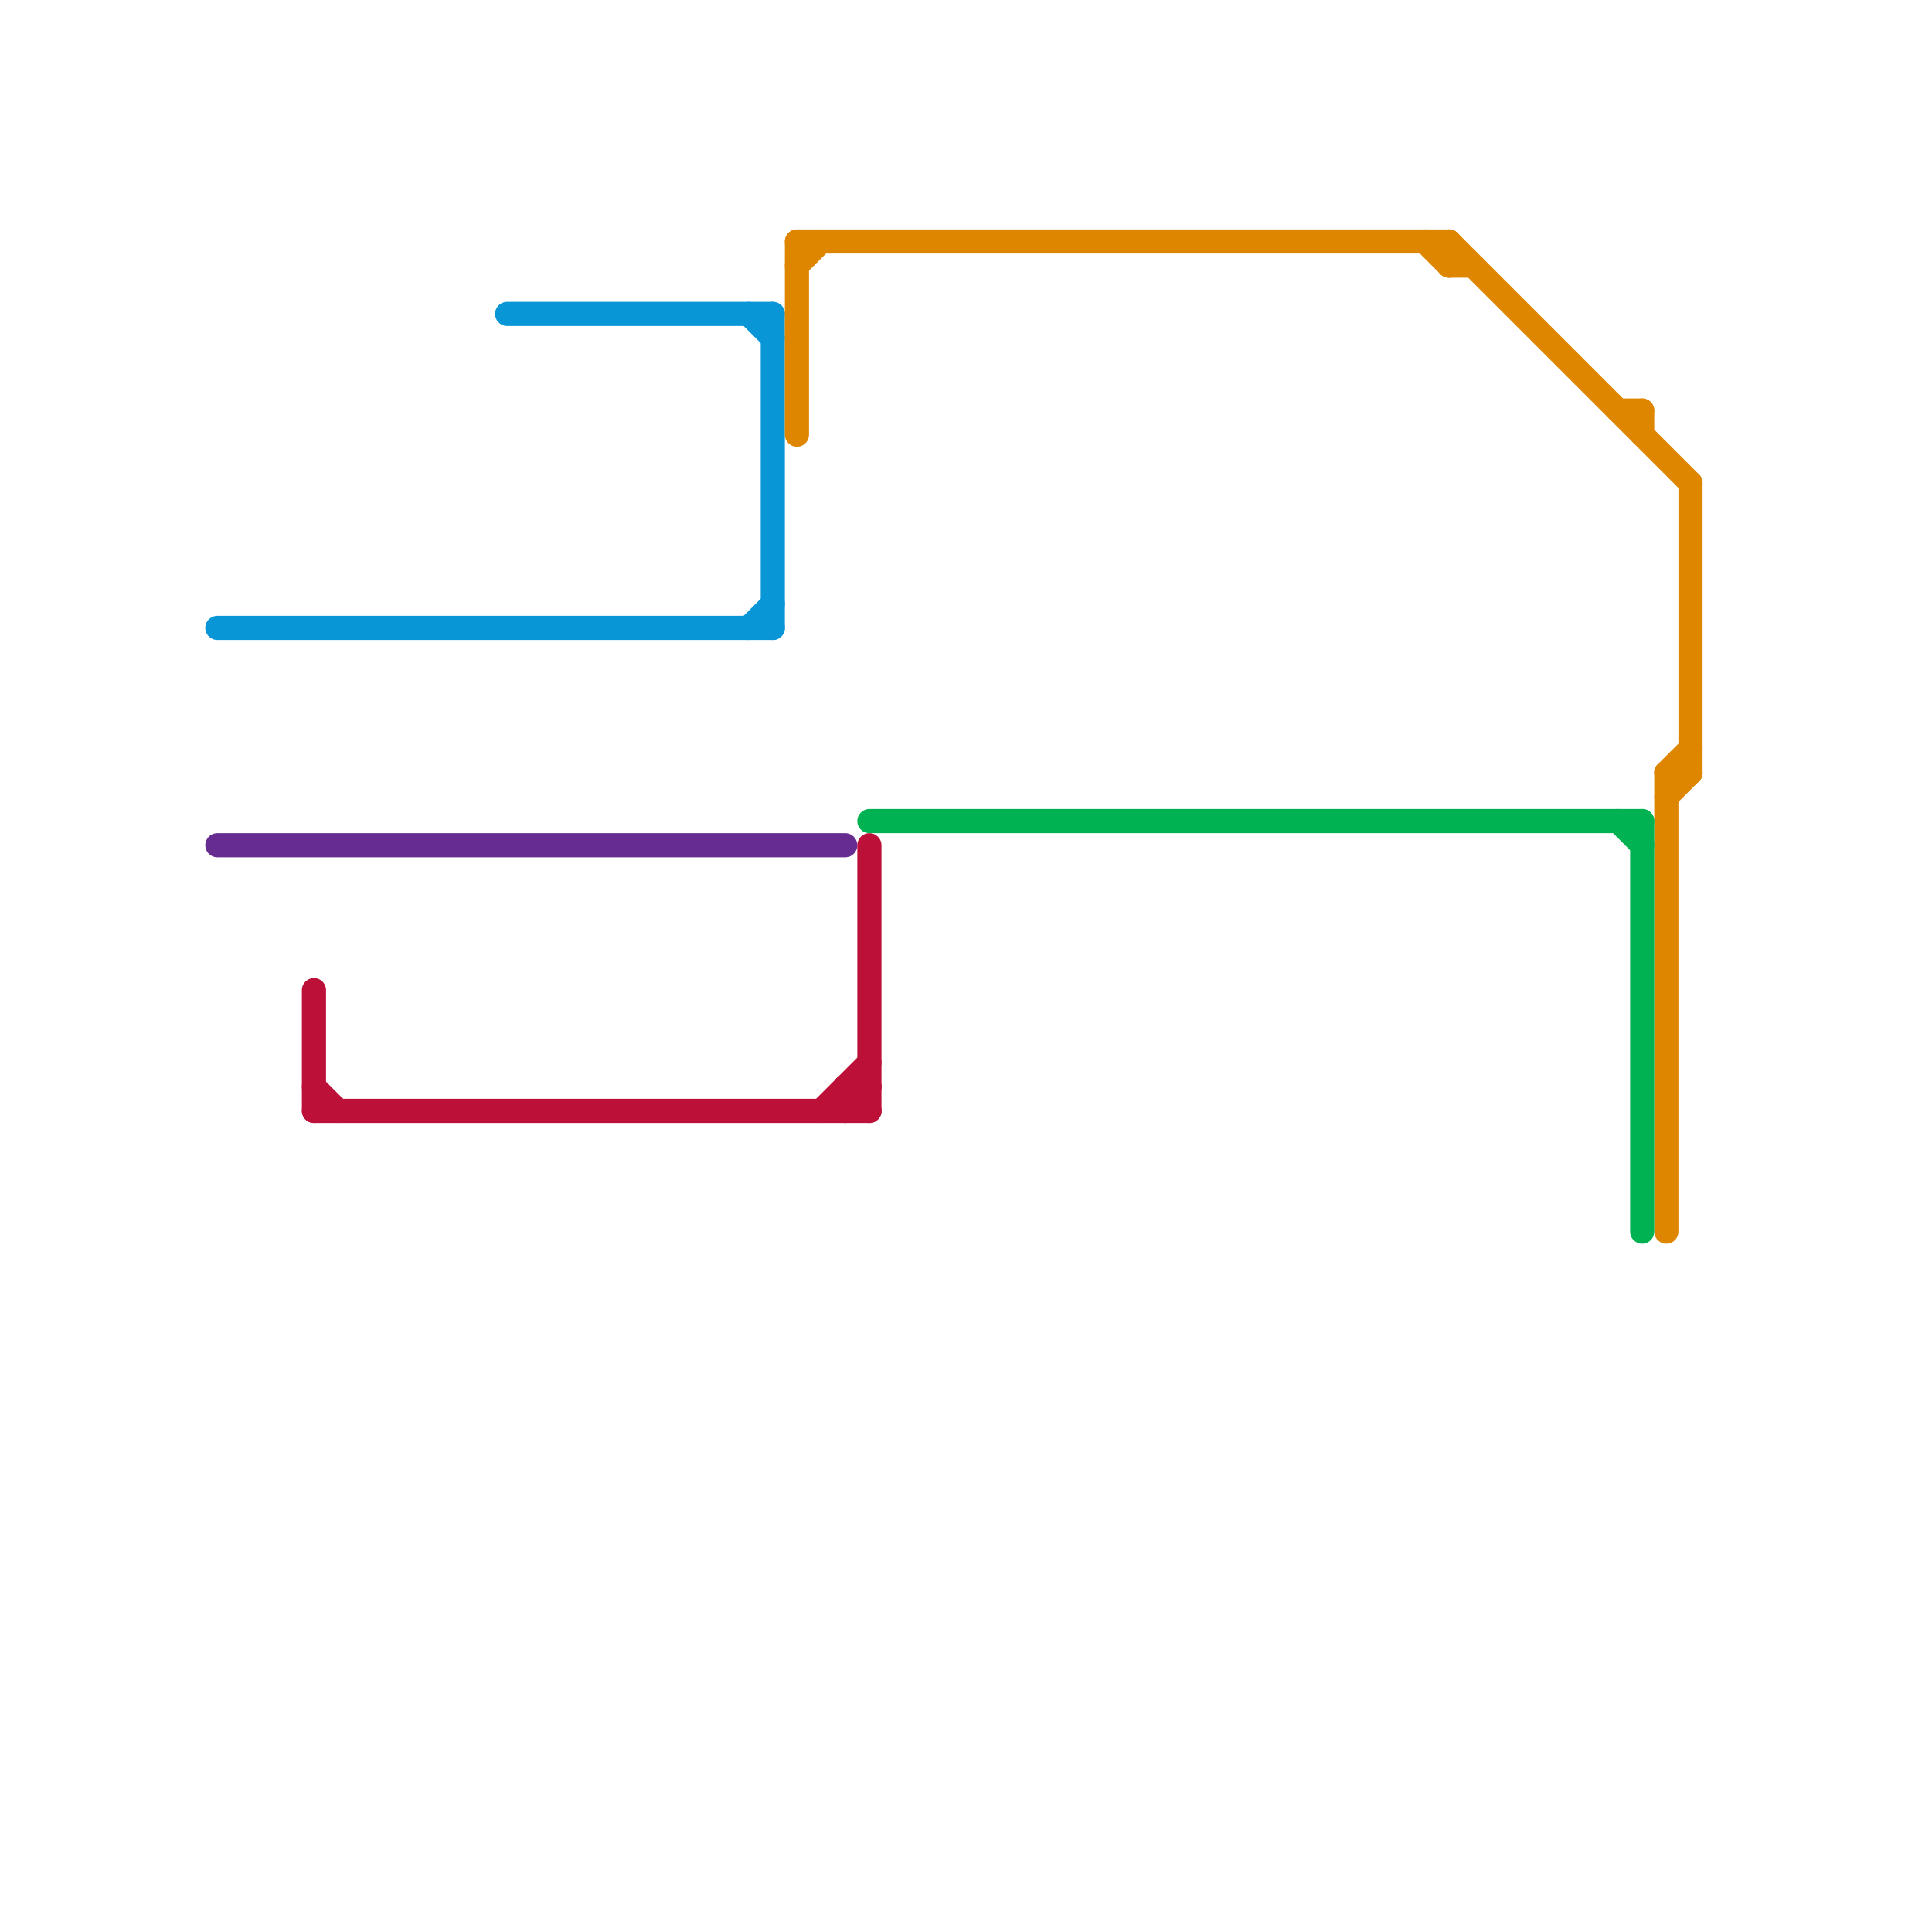 
<svg version="1.1" xmlns="http://www.w3.org/2000/svg" viewBox="0 0 80 80">
<style>text { font: 1px Helvetica; font-weight: 600; white-space: pre; dominant-baseline: central; } line { stroke-width: 1; fill: none; stroke-linecap: round; stroke-linejoin: round; } .c0 { stroke: #0896d7 } .c1 { stroke: #662c90 } .c2 { stroke: #bd1038 } .c3 { stroke: #df8600 } .c4 { stroke: #00b251 }</style><defs><g id="wm-xf"><circle r="1.2" fill="#000"/><circle r="0.9" fill="#fff"/><circle r="0.6" fill="#000"/><circle r="0.3" fill="#fff"/></g><g id="wm"><circle r="0.6" fill="#000"/><circle r="0.3" fill="#fff"/></g></defs><line class="c0" x1="21" y1="13" x2="32" y2="13"/><line class="c0" x1="31" y1="26" x2="32" y2="25"/><line class="c0" x1="32" y1="13" x2="32" y2="26"/><line class="c0" x1="9" y1="26" x2="32" y2="26"/><line class="c0" x1="31" y1="13" x2="32" y2="14"/><line class="c1" x1="9" y1="35" x2="35" y2="35"/><line class="c2" x1="13" y1="45" x2="14" y2="46"/><line class="c2" x1="35" y1="46" x2="36" y2="45"/><line class="c2" x1="35" y1="45" x2="35" y2="46"/><line class="c2" x1="35" y1="45" x2="36" y2="45"/><line class="c2" x1="13" y1="46" x2="36" y2="46"/><line class="c2" x1="13" y1="41" x2="13" y2="46"/><line class="c2" x1="36" y1="35" x2="36" y2="46"/><line class="c2" x1="35" y1="45" x2="36" y2="46"/><line class="c2" x1="34" y1="46" x2="36" y2="44"/><line class="c3" x1="60" y1="10" x2="70" y2="20"/><line class="c3" x1="69" y1="33" x2="70" y2="32"/><line class="c3" x1="69" y1="32" x2="70" y2="31"/><line class="c3" x1="70" y1="20" x2="70" y2="32"/><line class="c3" x1="33" y1="10" x2="60" y2="10"/><line class="c3" x1="68" y1="17" x2="68" y2="18"/><line class="c3" x1="33" y1="10" x2="33" y2="18"/><line class="c3" x1="59" y1="10" x2="60" y2="11"/><line class="c3" x1="60" y1="11" x2="61" y2="11"/><line class="c3" x1="69" y1="32" x2="70" y2="32"/><line class="c3" x1="69" y1="32" x2="69" y2="51"/><line class="c3" x1="33" y1="11" x2="34" y2="10"/><line class="c3" x1="67" y1="17" x2="68" y2="17"/><line class="c3" x1="60" y1="10" x2="60" y2="11"/><line class="c4" x1="36" y1="34" x2="68" y2="34"/><line class="c4" x1="67" y1="34" x2="68" y2="35"/><line class="c4" x1="68" y1="34" x2="68" y2="51"/>
</svg>
